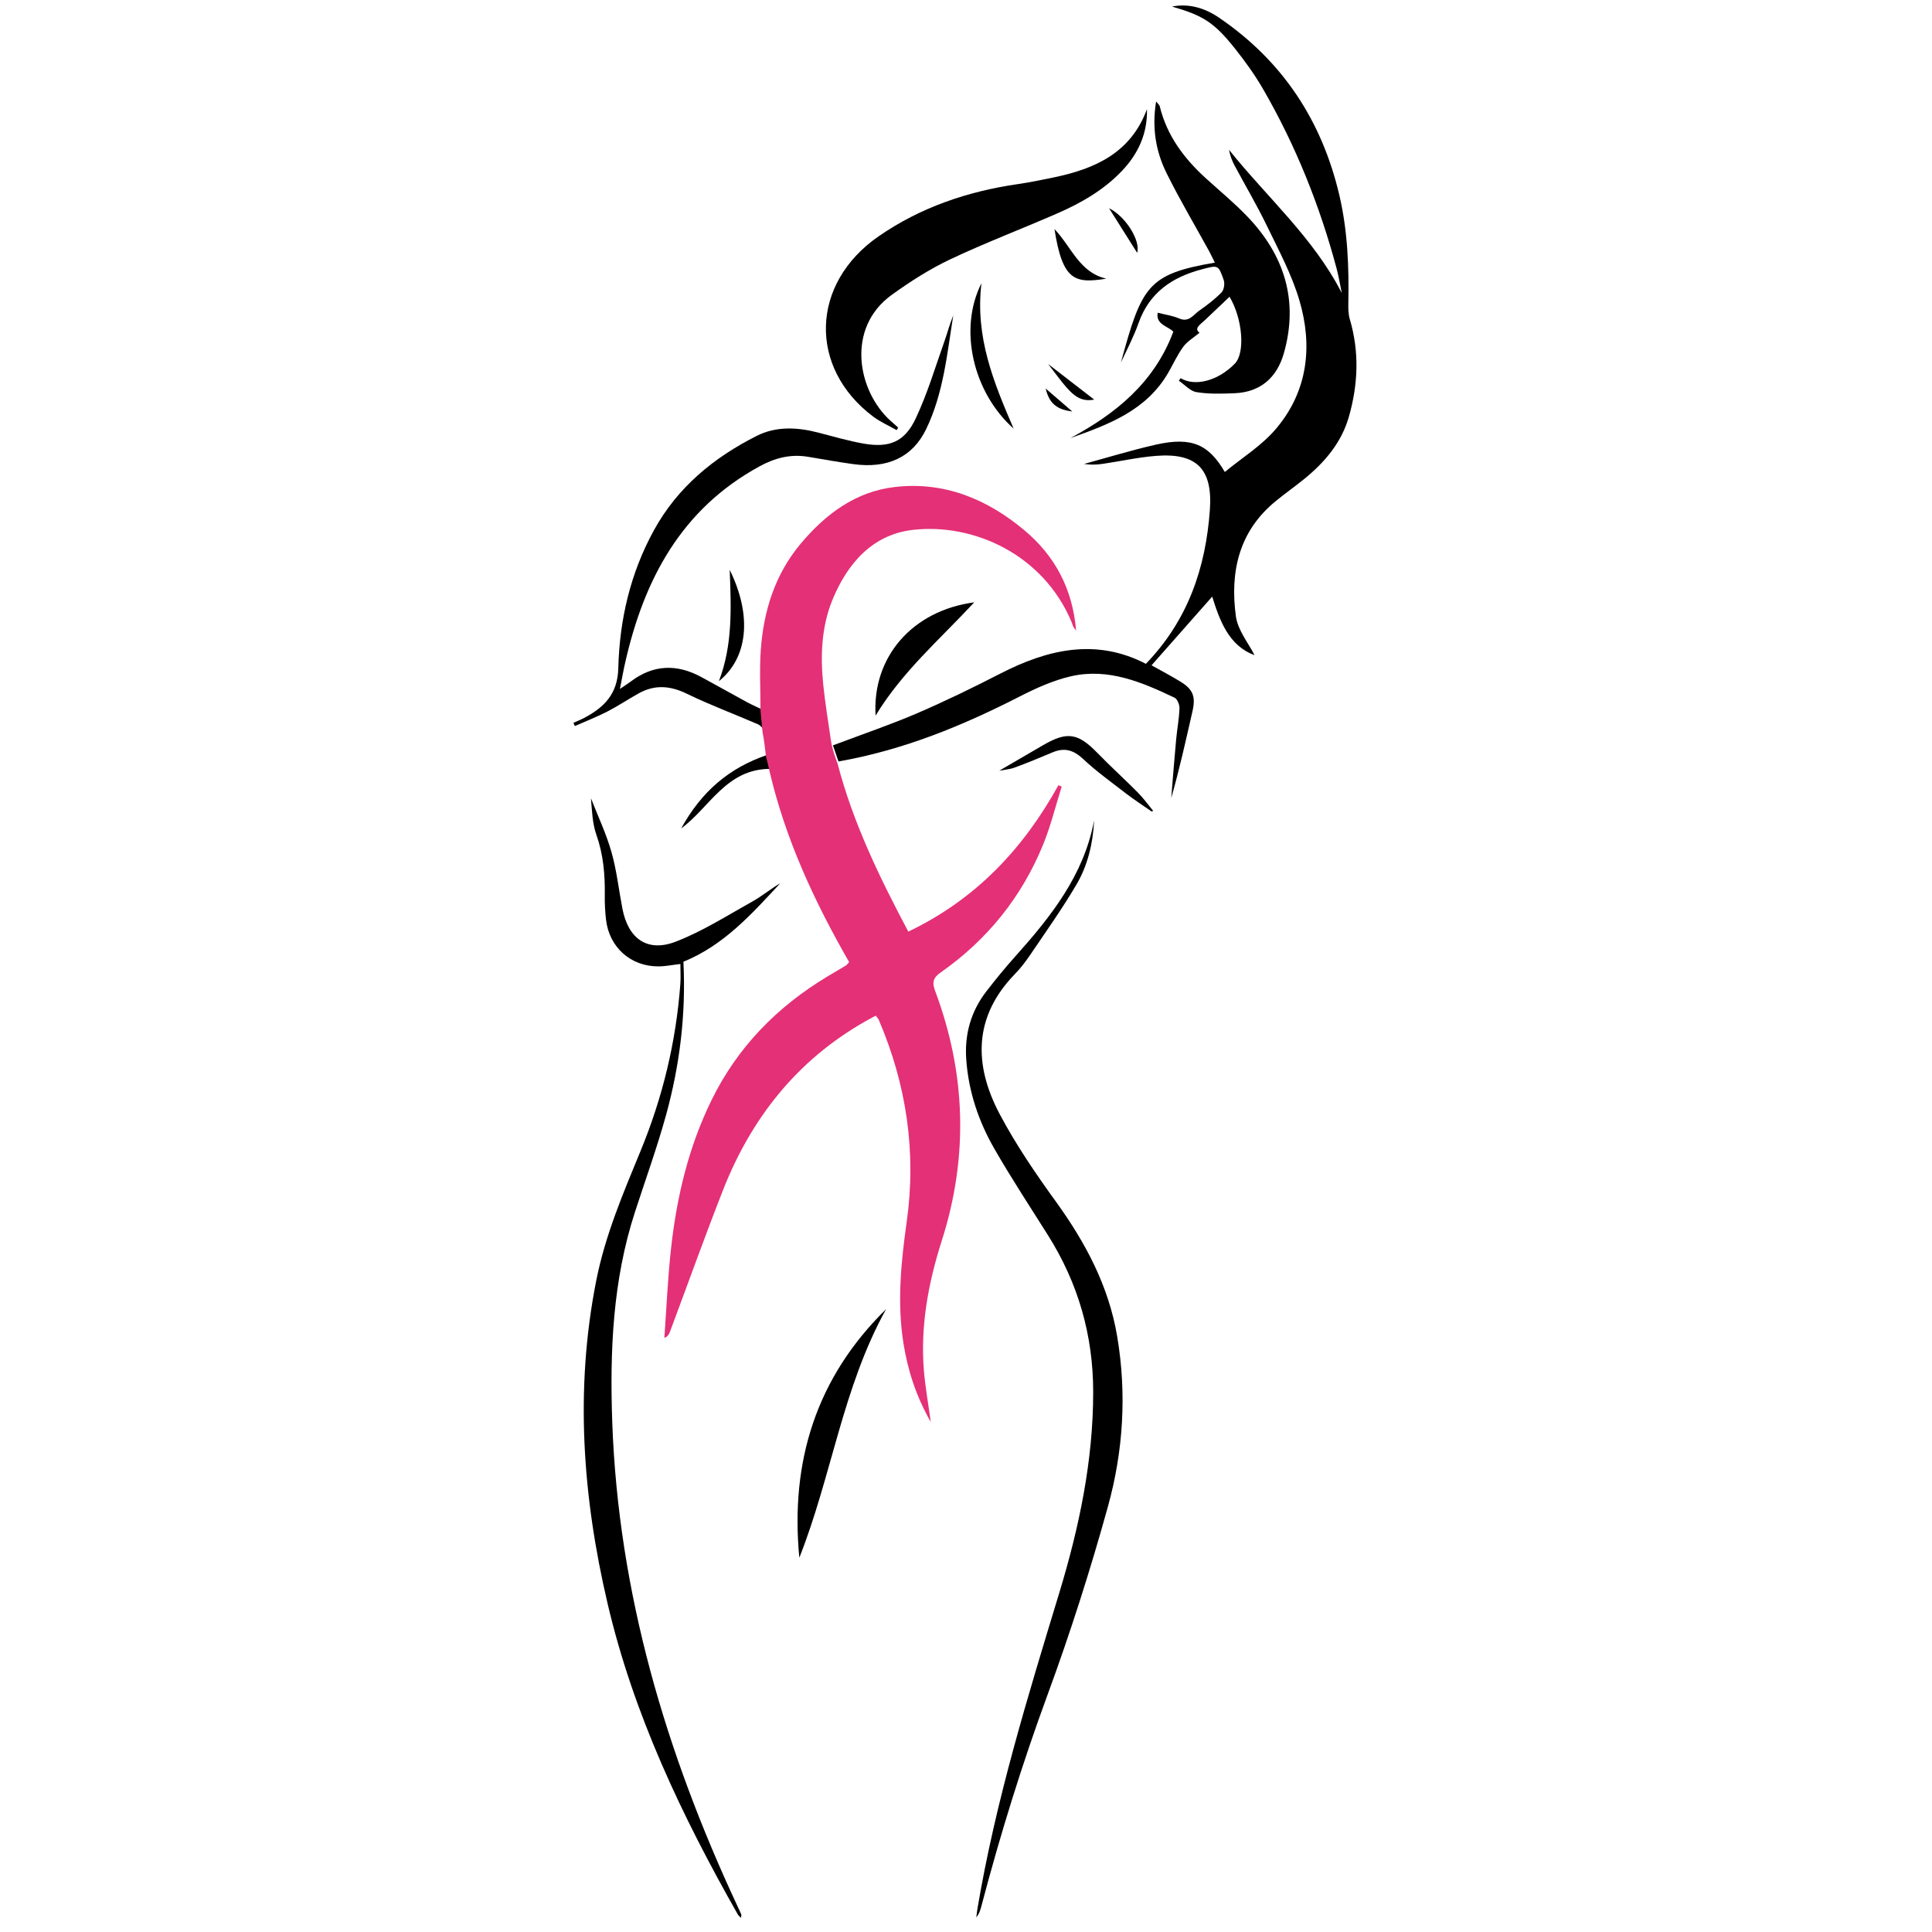 <?xml version="1.0" encoding="UTF-8"?>
<svg xmlns="http://www.w3.org/2000/svg" id="Ebene_1" data-name="Ebene 1" viewBox="0 0 300 300">
  <g>
    <path d="M119.63,119.39c-6.86-.01-9.4,5.98-13.86,9.25,3.16-5.73,7.41-9.38,13.34-11.41-.17-1.25-.28-2.54-.54-3.8-.08-.38-.52-.81-.89-.97-3.66-1.59-7.42-2.98-11.01-4.73-2.59-1.26-4.99-1.46-7.5-.06-1.64.91-3.2,1.96-4.87,2.82-1.64.84-3.35,1.51-5.04,2.25-.07-.17-.15-.34-.22-.5.55-.25,1.12-.47,1.65-.75,3.12-1.65,5.22-3.71,5.32-7.74.19-7.51,1.87-14.76,5.54-21.43,3.67-6.67,9.28-11.27,15.94-14.63,3.02-1.53,6.31-1.36,9.55-.52,2.36.61,4.71,1.3,7.1,1.72,3.96.68,6.34-.27,8.05-3.91,1.83-3.88,3.06-8.04,4.5-12.1.46-1.29.79-2.62,1.33-3.89-.96,5.98-1.52,12.08-4.2,17.63-2.11,4.38-6,6.18-11.31,5.45-2.35-.32-4.7-.75-7.04-1.14-2.71-.45-5.14.17-7.56,1.5-12.13,6.63-17.91,17.55-20.83,30.45-.28,1.21-.49,2.44-.82,4.1.76-.52,1.24-.82,1.69-1.16,3.48-2.63,7.13-2.75,10.91-.71,2.42,1.31,4.82,2.66,7.23,3.98.54.29,1.1.53,2.13,1.02" style="fill: #000; stroke-width: 0px;"></path>
    <path d="M129.34,115.74c4.63-1.75,8.94-3.21,13.11-5,4.36-1.88,8.65-3.97,12.87-6.14,7.41-3.81,14.91-5.52,22.61-1.52,6.55-6.78,9.3-14.94,9.94-23.92.45-6.35-2.06-8.87-8.38-8.37-2.8.22-5.57.85-8.35,1.25-.92.13-1.85.15-2.81,0,3.71-1.01,7.38-2.14,11.13-2.99,5.65-1.28,8.25.01,10.73,4.24,2.56-2.13,5.77-4.09,8.05-6.83,4.85-5.81,5.62-12.77,3.52-19.85-1.18-3.98-3.19-7.73-5.01-11.49-1.55-3.21-3.37-6.28-5.05-9.43-.4-.75-.7-1.55-.86-2.43,5.88,7.36,13.11,13.64,17.51,22.24-.26-1.27-.47-2.54-.8-3.79-2.61-9.78-6.35-19.11-11.42-27.88-1.28-2.21-2.79-4.31-4.39-6.32-3.23-4.05-4.95-5.11-9.75-6.49,2.34-.47,4.82.04,7.28,1.71,9.88,6.72,16,16.01,18.71,27.61,1.29,5.53,1.5,11.15,1.39,16.8-.02.8,0,1.65.22,2.4,1.51,5.09,1.3,10.16-.14,15.19-1.15,4-3.73,7.04-6.9,9.62-1.46,1.19-3,2.27-4.45,3.46-5.74,4.68-7.13,11.01-6.19,17.9.3,2.18,1.96,4.16,2.89,6.02-4.03-1.47-5.42-5.44-6.57-9.09-3.07,3.48-6.22,7.04-9.42,10.67,1.48.83,3.02,1.63,4.5,2.54,1.96,1.2,2.37,2.33,1.86,4.58-1.02,4.49-2.02,9-3.3,13.48.25-3.02.48-6.04.76-9.06.15-1.62.46-3.23.52-4.85.02-.56-.33-1.45-.76-1.66-5.07-2.41-10.28-4.64-16.04-3.34-2.76.63-5.45,1.84-7.99,3.14-8.89,4.55-18.05,8.32-28.16,10.1" style="fill: #000; stroke-width: 0px;"></path>
    <path d="M105.63,149.69c-1.17.13-2.28.37-3.39.37-4.31.02-7.66-2.98-8.14-7.28-.14-1.24-.21-2.5-.19-3.75.05-3.21-.22-6.34-1.31-9.42-.63-1.79-.67-3.78-.84-5.66,1.08,2.77,2.37,5.48,3.18,8.33.82,2.87,1.14,5.88,1.71,8.83.9,4.66,3.88,6.81,8.28,5.11,4.16-1.6,7.99-4.06,11.91-6.24,1.49-.83,2.82-1.96,4.32-2.83-4.42,4.76-8.75,9.63-15.04,12.19.41,8.12-.56,16.06-2.7,23.82-1.4,5.06-3.19,10.01-4.81,15-3.47,10.65-3.93,21.61-3.54,32.69.95,26.46,8.3,51.26,19.42,75.08.21.45.43.9.62,1.36.04.09-.02.23-.06.51-.21-.23-.38-.35-.48-.52-8.68-15.29-16.2-31.08-20.23-48.3-3.88-16.57-5.09-33.27-1.76-50.11,1.39-7.05,4.19-13.61,6.91-20.21,3.41-8.28,5.48-16.88,6.15-25.82.08-1.04.01-2.11.01-3.16h0Z" style="fill: #000; stroke-width: 0px;"></path>
    <path d="M169.89,127.51c-.19,3.5-.99,6.86-2.73,9.83-2.21,3.76-4.76,7.34-7.21,10.96-.7,1.03-1.47,2.04-2.34,2.93-6.47,6.65-6.42,14.13-2.38,21.77,2.51,4.73,5.56,9.21,8.71,13.56,4.61,6.38,8.22,13.12,9.54,20.98,1.5,8.93.94,17.81-1.45,26.43-2.72,9.81-5.82,19.54-9.33,29.09-3.98,10.82-7.38,21.79-10.31,32.92-.16.6-.33,1.19-.79,1.74.06-.47.11-.94.19-1.4,2.81-16.7,7.79-32.84,12.7-49,3.08-10.15,5.26-20.47,5.26-31.17,0-8.83-2.34-16.92-7.03-24.36-2.8-4.45-5.69-8.84-8.31-13.4-2.45-4.26-4.01-8.87-4.37-13.85-.28-3.93.71-7.45,3.09-10.56,1.45-1.88,2.96-3.73,4.55-5.5,5.5-6.15,10.58-12.54,12.19-20.97h0Z" style="fill: #000; stroke-width: 0px;"></path>
    <path d="M178.1,17c.08,3.76-1.36,6.86-3.85,9.5-2.85,3.01-6.38,5.03-10.13,6.66-5.5,2.4-11.13,4.54-16.55,7.1-3.2,1.51-6.24,3.46-9.11,5.53-7.14,5.16-5.31,14.91-.19,19.54.4.36.8.71,1.2,1.06-.08.13-.17.27-.24.4-1.21-.69-2.52-1.26-3.63-2.09-10.11-7.59-9.77-20.68.84-28.01,6.49-4.49,13.81-6.97,21.6-8.1,1.86-.27,3.7-.65,5.53-1.03,6.4-1.32,11.99-3.77,14.52-10.58h0Z" style="fill: #000; stroke-width: 0px;"></path>
    <path d="M183.32,58.72c2.27,1.36,5.83.41,8.42-2.25,1.64-1.68,1.22-6.97-.82-10.39-1.26,1.2-2.52,2.41-3.8,3.61-.75.7-1.77,1.32-.86,1.98-.92.77-1.9,1.33-2.51,2.16-.92,1.25-1.57,2.7-2.35,4.05-3.39,5.86-9.25,8.04-15.18,10.14,7.04-3.78,13.01-8.6,15.97-16.51-.72-.83-2.78-1.09-2.42-2.95,1.15.3,2.31.45,3.35.9,1.51.64,2.18-.58,3.08-1.21,1.23-.86,2.44-1.78,3.48-2.85.38-.39.53-1.36.34-1.91-.84-2.4-.88-2.33-3.36-1.68-4.63,1.21-8.18,3.6-9.86,8.34-.75,2.11-1.79,4.1-2.74,6.13,3.23-11.91,4.21-13.72,14.58-15.5-.32-.65-.6-1.24-.91-1.82-2.2-4-4.53-7.93-6.56-12.02-1.7-3.4-2.32-7.08-1.65-11.18.3.38.51.54.56.73,1.11,4.57,3.78,8.12,7.18,11.21,2.13,1.94,4.37,3.78,6.36,5.85,5.82,6.04,8.08,13.14,5.72,21.36-1.07,3.71-3.6,5.98-7.61,6.15-1.98.08-4.01.15-5.94-.17-.98-.15-1.83-1.16-2.74-1.77.09-.13.19-.26.28-.39h0Z" style="fill: #000; stroke-width: 0px;"></path>
    <path d="M137.59,203.29c-6.73,12.11-8.45,25.92-13.47,38.59-1.43-14.9,2.6-27.93,13.47-38.59Z" style="fill: #000; stroke-width: 0px;"></path>
    <path d="M135.96,111.12c-.55-9.11,5.72-16.31,15.32-17.59-5.3,5.72-11.16,10.73-15.32,17.59Z" style="fill: #000; stroke-width: 0px;"></path>
    <path d="M178.84,126.02c-1.33-.93-2.69-1.81-3.97-2.79-2.27-1.75-4.62-3.44-6.71-5.4-1.49-1.39-2.9-1.78-4.73-1-1.96.83-3.92,1.64-5.92,2.37-.73.27-1.55.32-2.34.47,2.32-1.35,4.57-2.67,6.82-3.97,3.72-2.16,5.4-1.88,8.41,1.21,2.05,2.11,4.24,4.09,6.31,6.18.86.87,1.57,1.87,2.35,2.81-.07.04-.15.07-.22.11h0Z" style="fill: #000; stroke-width: 0px;"></path>
    <path d="M157.39,66.55c-6.29-5.6-8.6-15.44-4.99-22.57-1.01,8.41,1.92,15.43,4.99,22.57Z" style="fill: #000; stroke-width: 0px;"></path>
    <path d="M113.31,88.49c3.58,7.28,2.74,13.74-1.68,17.28,2.17-5.66,1.9-11.43,1.68-17.28h0Z" style="fill: #000; stroke-width: 0px;"></path>
    <path d="M163.74,35.57c2.65,2.78,3.87,6.75,8.05,7.7-4.84.77-6.8.4-8.05-7.7Z" style="fill: #000; stroke-width: 0px;"></path>
    <path d="M169.91,62.05c-2.84.54-4.02-1.45-7.15-5.52,2.42,1.87,4.84,3.74,7.15,5.52Z" style="fill: #000; stroke-width: 0px;"></path>
    <path d="M176.58,39.26c-1.47-2.33-2.98-4.73-4.37-6.93,2.53,1.24,4.92,4.98,4.37,6.93Z" style="fill: #000; stroke-width: 0px;"></path>
    <path d="M162.37,60.33c1.51,1.3,2.66,2.29,4.14,3.57-2.27-.3-3.55-1.11-4.14-3.57Z" style="fill: #000; stroke-width: 0px;"></path>
  </g>
  <path d="M130.04,118.51c2.43,9.32,6.53,17.71,11,26.15,10.45-4.99,17.85-12.85,23.31-22.73l.51.21c-.95,3.01-1.7,6.11-2.89,9.02-3.33,8.14-8.66,14.76-15.87,19.82-1.17.82-1.42,1.49-.89,2.9,4.79,12.8,5.19,25.75,1.02,38.8-2.09,6.55-3.33,13.23-2.77,20.13.21,2.54.67,5.06,1.07,8-2.3-4.04-3.57-8.03-4.24-12.21-1.01-6.32-.38-12.59.5-18.87,1.53-10.86-.03-21.32-4.34-31.38-.07-.17-.22-.3-.47-.64-.56.31-1.14.61-1.7.93-10.57,6.04-17.65,15.03-22.04,26.23-2.85,7.27-5.48,14.63-8.22,21.95-.13.34-.27.67-.86.94.34-4.7.53-9.41,1.06-14.09.89-7.93,2.73-15.63,6.27-22.85,4.04-8.24,10.18-14.49,17.99-19.19.97-.58,1.94-1.15,2.91-1.73.1-.06.17-.18.46-.51-5.33-9.29-9.9-19.04-12.38-29.74l-.24-1.03-.28-1.12h0c-.17-1.25-.28-2.54-.54-3.8l-.32-3.32c0-3.35-.17-6.38.04-9.39.43-6.11,2.2-11.81,6.22-16.59,3.86-4.58,8.51-8.08,14.61-8.78,7.65-.88,14.29,1.86,20.07,6.69,4.77,3.97,7.52,9.12,8.07,15.6-.22-.28-.35-.42-.43-.58-.11-.22-.17-.47-.26-.7-4.4-10.56-15.29-15.46-24.74-14.34-6.22.74-10.1,5.23-12.41,10.86-1.71,4.19-1.88,8.67-1.43,13.13.28,2.76.73,5.5,1.18,8.59.11.76.3,1.51.54,2.24l.48,1.39h0Z" style="fill: #e43076; stroke-width: 0px;"></path>
</svg>
